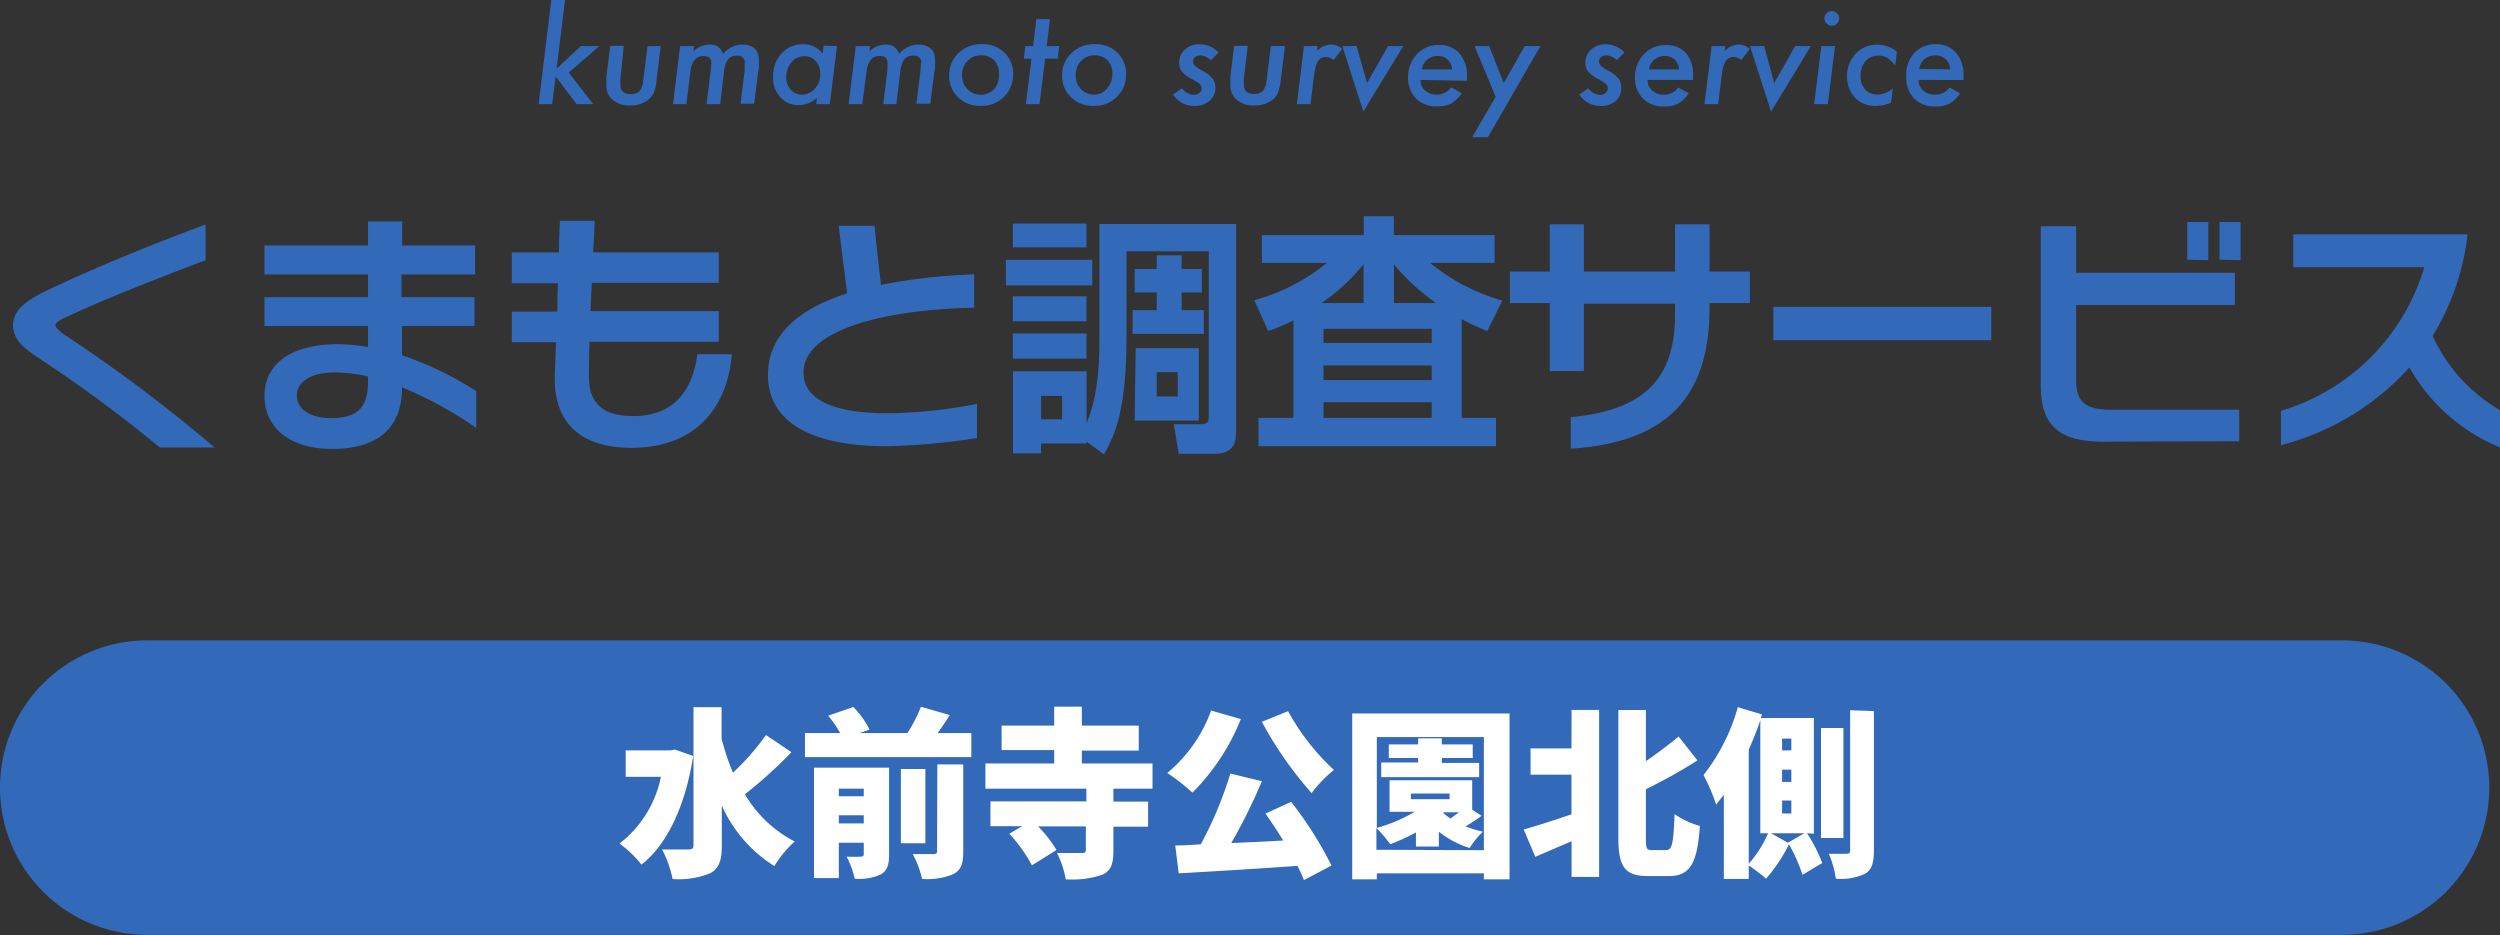 <svg xmlns="http://www.w3.org/2000/svg" viewBox="0 0 237.74 88.92"><rect x="0" y="0" width="237.74" height="88.92" fill="#333333" stroke="none"/><defs><style>.cls-1{fill:#326ab9;}.cls-2{fill:#fff;}</style></defs><g id="レイヤー_2" data-name="レイヤー 2"><g id="レイヤー_1-2" data-name="レイヤー 1"><g id="レイヤー_2-2" data-name="レイヤー 2"><g id="レイヤー_1-2-2" data-name="レイヤー 1-2"><path class="cls-1" d="M53.73,0l-.8,6.52,2.32-2.14H57L54.08,6.9l2.33,3H54.84l-2-2.63L52.51,9.9H51.22L52.43,0Z"/><path class="cls-1" d="M62.83,4.38l-.39,3.21a3.42,3.42,0,0,1-.11.71,3,3,0,0,1-.16.51,1.72,1.72,0,0,1-.55.7,2.74,2.74,0,0,1-1.73.52,2.41,2.41,0,0,1-1.63-.53,1.8,1.8,0,0,1-.6-1.41V7.36l.37-3h1.29L59,7.48v.59c0,.59.35.88,1,.88a1.08,1.08,0,0,0,.82-.29,1.81,1.81,0,0,0,.35-1l.41-3.27Z"/><path class="cls-1" d="M66,4.38l-.06.51a2.14,2.14,0,0,1,1.52-.65,1.4,1.4,0,0,1,.8.19,1.56,1.56,0,0,1,.5.69,2.43,2.43,0,0,1,1.77-.88c1.1,0,1.64.5,1.64,1.51v.43a2.22,2.22,0,0,1-.08.68l-.37,3h-1.3l.4-3.2c0-.22,0-.43,0-.65a.64.64,0,0,0-.55-.72H70.1a1.22,1.22,0,0,0-.5.08,1,1,0,0,0-.36.26A1.63,1.63,0,0,0,69,6.1a3.82,3.82,0,0,0-.15.67L68.49,9.9h-1.3l.41-3.28c0-.3.05-.5.05-.61,0-.46-.25-.68-.74-.68-.72,0-1.14.49-1.26,1.49L65.27,9.9H64l.68-5.52Z"/><path class="cls-1" d="M79.59,4.38,78.91,9.9H77.62l.07-.6A2.6,2.6,0,0,1,76,10a2.33,2.33,0,0,1-1.79-.75,2.73,2.73,0,0,1-.69-1.93,3.2,3.2,0,0,1,.79-2.23,2.68,2.68,0,0,1,2.06-.88,2.29,2.29,0,0,1,1,.2,2.64,2.64,0,0,1,.86.66l.09-.72ZM78,7a1.63,1.63,0,0,0-.43-1.19,1.38,1.38,0,0,0-1.09-.46,1.53,1.53,0,0,0-1.21.56,2.12,2.12,0,0,0-.5,1.41,1.73,1.73,0,0,0,.41,1.19A1.36,1.36,0,0,0,76.26,9a1.61,1.61,0,0,0,1.24-.58A2,2,0,0,0,78,7Z"/><path class="cls-1" d="M82.74,4.38l-.06.51a2.14,2.14,0,0,1,1.52-.65,1.4,1.4,0,0,1,.8.19,1.39,1.39,0,0,1,.5.69,2.43,2.43,0,0,1,1.77-.88c1.1,0,1.65.5,1.65,1.51v.43a2.52,2.52,0,0,1-.07.68l-.38,3H87.15l.39-3.2c0-.22,0-.43.06-.65a.64.64,0,0,0-.55-.72h-.18a1.22,1.22,0,0,0-.5.08,1,1,0,0,0-.36.26,1.4,1.4,0,0,0-.24.47,2.6,2.6,0,0,0-.15.67L85.24,9.9H84l.4-3.28c0-.21,0-.41,0-.62,0-.46-.24-.68-.74-.68-.72,0-1.14.49-1.26,1.49L82,9.9H80.7l.68-5.52Z"/><path class="cls-1" d="M96.34,7.08a2.89,2.89,0,0,1-.87,2.13,3,3,0,0,1-2.16.86,3,3,0,0,1-2.19-.81,2.77,2.77,0,0,1-.86-2.08,2.85,2.85,0,0,1,.89-2.13,3.07,3.07,0,0,1,2.22-.85,2.88,2.88,0,0,1,2.14.8A2.74,2.74,0,0,1,96.34,7.08ZM95,7a1.73,1.73,0,0,0-.46-1.26,1.63,1.63,0,0,0-1.22-.48A1.74,1.74,0,0,0,92,5.79a1.91,1.91,0,0,0-.51,1.36A1.81,1.81,0,0,0,92,8.48a1.77,1.77,0,0,0,2.54,0A2.07,2.07,0,0,0,95,7Z"/><path class="cls-1" d="M99.39,5.58,98.85,9.9H97.56l.53-4.32h-.73l.14-1.2h.74l.31-2.56h1.3l-.32,2.56h1.2l-.15,1.2Z"/><path class="cls-1" d="M107.08,7.08a2.89,2.89,0,0,1-.87,2.13,3,3,0,0,1-2.16.86,3,3,0,0,1-2.19-.81A2.77,2.77,0,0,1,101,7.18a2.85,2.85,0,0,1,.89-2.13,3.07,3.07,0,0,1,2.22-.85,2.88,2.88,0,0,1,2.14.8A2.74,2.74,0,0,1,107.08,7.08ZM105.78,7a1.73,1.73,0,0,0-.46-1.26,1.63,1.63,0,0,0-1.22-.48,1.74,1.74,0,0,0-1.29.53,1.91,1.91,0,0,0-.51,1.36,1.81,1.81,0,0,0,.48,1.31A1.67,1.67,0,0,0,104,9a1.6,1.6,0,0,0,1.25-.55A2.05,2.05,0,0,0,105.78,7Z"/><path class="cls-1" d="M115.88,5l-.73.73a1.46,1.46,0,0,0-1-.46.72.72,0,0,0-.49.16.53.53,0,0,0-.2.42.54.54,0,0,0,.17.4,2.91,2.91,0,0,0,.68.46,3.09,3.09,0,0,1,1,.76,1.37,1.37,0,0,1,.27.88A1.56,1.56,0,0,1,115,9.61a2.13,2.13,0,0,1-1.45.47,2.43,2.43,0,0,1-2-1.09l.85-.6a1.49,1.49,0,0,0,1.12.63.78.78,0,0,0,.53-.17.55.55,0,0,0,.21-.46.51.51,0,0,0-.17-.4,1.94,1.94,0,0,0-.29-.21,6.22,6.22,0,0,0-.56-.32,2.85,2.85,0,0,1-.86-.68,1.4,1.4,0,0,1-.24-.84,1.58,1.58,0,0,1,.55-1.24,2,2,0,0,1,1.4-.49A2.41,2.41,0,0,1,115.88,5Z"/><path class="cls-1" d="M122.19,4.38l-.39,3.21a4.21,4.21,0,0,1-.12.71,4.91,4.91,0,0,1-.15.51,1.72,1.72,0,0,1-.55.7,2.74,2.74,0,0,1-1.73.52,2.41,2.41,0,0,1-1.63-.53A1.77,1.77,0,0,1,117,8.09V7.36l.36-3h1.3l-.38,3.1v.59c0,.59.34.88,1,.88a1.08,1.08,0,0,0,.82-.29,1.89,1.89,0,0,0,.35-1l.4-3.27Z"/><path class="cls-1" d="M125.3,4.38l-.06.47a2,2,0,0,1,1.33-.62,1.53,1.53,0,0,1,1.06.43l-.82,1.06a1.14,1.14,0,0,0-.72-.3.87.87,0,0,0-.76.4,2.11,2.11,0,0,0-.22.54,5.36,5.36,0,0,0-.15.78l-.34,2.76h-1.29L124,4.38Z"/><path class="cls-1" d="M133.45,4.38l-3.8,6.23-2-6.23H129l1,3.52,2-3.52Z"/><path class="cls-1" d="M135.09,7.6a1.31,1.31,0,0,0,.42,1A1.73,1.73,0,0,0,138,8.31l1,.54a3,3,0,0,1-1,1,3.09,3.09,0,0,1-1.34.27,2.77,2.77,0,0,1-2-.75,2.76,2.76,0,0,1-.76-2,3.12,3.12,0,0,1,.84-2.21,2.75,2.75,0,0,1,2.1-.88,2.46,2.46,0,0,1,1.94.79,3.12,3.12,0,0,1,.72,2.15v.46Zm3-1a1.33,1.33,0,0,0-1.38-1.28h0a1.47,1.47,0,0,0-1.49,1.28Z"/><path class="cls-1" d="M146.49,4.38l-5,8.67H140l2.23-3.84-2-4.83h1.38L143,7.9l2-3.52Z"/><path class="cls-1" d="M154.48,5l-.73.73a1.46,1.46,0,0,0-1-.46.72.72,0,0,0-.49.16.53.53,0,0,0-.2.42.54.54,0,0,0,.17.4,3.13,3.13,0,0,0,.68.46,3.09,3.09,0,0,1,1,.76,1.37,1.37,0,0,1,.27.88,1.56,1.56,0,0,1-.55,1.26,2.1,2.1,0,0,1-1.44.47,2.38,2.38,0,0,1-2-1.09l.85-.6a1.45,1.45,0,0,0,1.11.63.78.78,0,0,0,.53-.17.55.55,0,0,0,.21-.46.51.51,0,0,0-.17-.4,1.94,1.94,0,0,0-.29-.21,6.22,6.22,0,0,0-.56-.32,2.85,2.85,0,0,1-.86-.68,1.4,1.4,0,0,1-.24-.84,1.6,1.6,0,0,1,.55-1.24,2,2,0,0,1,1.4-.49A2.41,2.41,0,0,1,154.48,5Z"/><path class="cls-1" d="M156.68,7.6a1.32,1.32,0,0,0,.43,1,1.52,1.52,0,0,0,1.09.4,1.59,1.59,0,0,0,1.39-.68l1,.54a3,3,0,0,1-1,1,3,3,0,0,1-1.35.27,2.75,2.75,0,0,1-2-.75,2.76,2.76,0,0,1-.76-2,3.16,3.16,0,0,1,.83-2.21,2.79,2.79,0,0,1,2.11-.88,2.46,2.46,0,0,1,1.94.79A3.12,3.12,0,0,1,161,7.14V7.6Zm3-1a1.33,1.33,0,0,0-1.38-1.28h0a1.49,1.49,0,0,0-1.49,1.28Z"/><path class="cls-1" d="M164.07,4.38l-.06.47a2,2,0,0,1,1.32-.62,1.58,1.58,0,0,1,1.07.43l-.83,1.06a1.09,1.09,0,0,0-.71-.3.86.86,0,0,0-.44.1.84.84,0,0,0-.32.3,2.14,2.14,0,0,0-.23.54,5.32,5.32,0,0,0-.14.78l-.34,2.76h-1.3l.68-5.52Z"/><path class="cls-1" d="M172.21,4.38l-3.79,6.23-2-6.23h1.35l.95,3.52,2-3.52Z"/><path class="cls-1" d="M174.5,4.38l-.68,5.52h-1.3l.68-5.52Zm.4-2.63a.7.7,0,0,1-1.19.5h0a.75.75,0,0,1-.21-.51.67.67,0,0,1,.2-.48.69.69,0,0,1,.49-.21.64.64,0,0,1,.49.22A.65.65,0,0,1,174.9,1.75Z"/><path class="cls-1" d="M180.39,4.91l-.17,1.32a2.78,2.78,0,0,0-.76-.73,1.67,1.67,0,0,0-2.06.32,2.08,2.08,0,0,0-.47,1.4,1.85,1.85,0,0,0,.44,1.29,1.52,1.52,0,0,0,1.17.48A2.21,2.21,0,0,0,180,8.4l-.17,1.37a3.89,3.89,0,0,1-1.43.3,2.62,2.62,0,0,1-2-.79,2.83,2.83,0,0,1-.75-2,3,3,0,0,1,.81-2.16,2.7,2.7,0,0,1,2-.87A3,3,0,0,1,180.39,4.91Z"/><path class="cls-1" d="M182.45,7.6a1.27,1.27,0,0,0,.43,1A1.54,1.54,0,0,0,184,9a1.59,1.59,0,0,0,1.39-.68l1,.54a3,3,0,0,1-1,1,3,3,0,0,1-1.35.27,2.75,2.75,0,0,1-2-.75,2.76,2.76,0,0,1-.76-2,3.11,3.11,0,0,1,.72-2.3,2.79,2.79,0,0,1,2.11-.88A2.45,2.45,0,0,1,186,5a3.12,3.12,0,0,1,.72,2.15v.46Zm3-1a1.33,1.33,0,0,0-1.31-1.33H184a1.48,1.48,0,0,0-1.49,1.28Z"/><path class="cls-1" d="M15.19,42.55a130.91,130.91,0,0,0-11-8.16c-1.37-.94-2.95-1.78-2.95-3.46,0-1.39,1.18-2.33,3.19-3.29C8,25.94,13,23.78,19.55,21.35v3.39c-5.25,2-9.69,3.74-13.37,5.47-.52.24-.91.5-.91.72s.48.65.84.89A144.77,144.77,0,0,1,20.4,42.55Z"/><path class="cls-1" d="M38.23,36.83c0,4.76-3.43,5.86-6.67,5.86-3.89,0-6.41-1.92-6.41-5.06,0-2.72,2.11-4.9,7.05-4.9A18.82,18.82,0,0,1,35,33V31H25.15V28.26H35V26.1H25.15V23.34H35V21.06h3.24v2.28h6.94V26.1h-7v2.16h6.94V31H38.23v2.78a32.61,32.61,0,0,1,7.06,3.41v3.5A38.09,38.09,0,0,0,38.23,36.83ZM35,35.8a14.24,14.24,0,0,0-3.12-.38c-2.52,0-3.65,1-3.65,2.21s1.18,2.13,3.24,2.13c2.45,0,3.53-.91,3.53-3.53Z"/><path class="cls-1" d="M60,42.59c-4.12,0-7.41-1.84-7.24-6.91,0-.53.07-1.7.12-3.14H48.67V29.63H53c0-.89,0-1.8.07-2.69h-4.4V24h4.49c0-1.75.09-3,.09-3h3.29s0,1.23-.14,3H68.35v2.9H56.28c-.05.89-.1,1.8-.12,2.69H68.35V32.5H56.06C56,34.07,56,35.32,56,35.87c0,3,2,3.7,4.2,3.7,4.25,0,5.72-2.9,6.12-5.88H69.6C69.24,38.13,66.69,42.59,60,42.59Z"/><path class="cls-1" d="M84.33,42.43c-8.28,0-11.3-3-11.3-6.75,0-4,3.14-6.36,7.53-7.78-.24-1.87-.81-6.43-.81-6.43h3.41s.36,3.51.62,5.62a54.88,54.88,0,0,1,8.86-1v3.17c-8.91.19-16.23,2.21-16.23,6.17,0,2.64,3,3.87,8,3.87a46.71,46.71,0,0,0,8.5-.89v3.24A61.76,61.76,0,0,1,84.33,42.43Z"/><path class="cls-1" d="M95.66,24.71h8.21v2.43H95.66ZM103.32,42v.17H99v.94H96.33v-7.8h7v4.92c1.22-2.81,1.22-6.32,1.22-8.45V21.3h13V40.82c0,.91,0,2.33-2,2.33h-3.46l-.47-2.81h2.56c.72,0,.77-.27.77-.82V23.9h-7.82v8c0,7.23-1.13,9.46-2.14,11.31Zm-7-20.74h7v2.26h-7Zm0,6.92h7v2.37h-7Zm0,3.53h7V34.1h-7ZM99,37.65v2.23h2V37.65Zm13.37-13.37v1.3h1.92v2.23h-1.92v1.68h2.11v2.26h-6.77V29.49H110V27.81H107.9V25.58H110v-1.3ZM108,33.11h6V40h-6.1Zm2,2.28V37.7h2V35.39Z"/><path class="cls-1" d="M123,30.47a17.36,17.36,0,0,1-2.4,1l-1.32-2.92A18.87,18.87,0,0,0,126.19,25H120V22.36h9.69v-1.8h2.86v1.8h9.58V25H136a18.76,18.76,0,0,0,6.87,3.58l-1.44,2.9A24,24,0,0,1,139,30.35v9.39h3.26v2.69H119.68V39.74H123Zm6.67-1.65v-3.7a18.51,18.51,0,0,1-4,3.7Zm-3.81,2.45v1.34h10.29V31.27Zm0,3.48v1.39h10.29V34.75Zm0,3.5v1.49h10.29V38.25Zm10.7-9.43a20.85,20.85,0,0,1-4-3.68v3.68Z"/><path class="cls-1" d="M162.57,28.82v.48c0,8.28-3.88,12.77-13.2,13.37v-3c7.61-.69,9.92-4.25,9.92-9.79v-1h-8.67v6.41h-3.24V28.82h-3.79v-3h3.79V21.33h3.24v4.49h8.67V21.33h3.28v4.49h3.84v3Z"/><path class="cls-1" d="M168.64,32.35V29.18h20.72v3.17Z"/><path class="cls-1" d="M200,42c-4,0-5.93-1.37-5.93-5.28V21.52h3.36v4.42h15.1V29h-15.1v7.18c0,2.11,1,2.78,3.26,2.78h12.25v3Zm8-17.3V21.11h2v3.63Zm3.07,0V21.11h2v3.63Z"/><path class="cls-1" d="M229.12,34.94a24.7,24.7,0,0,1-12.21,7.39V39.07a20.24,20.24,0,0,0,13.63-13.66H218.08V22.29h16.57a23.25,23.25,0,0,1-3.32,9.65A15.66,15.66,0,0,0,237.74,39v3.55A17.58,17.58,0,0,1,229.12,34.94Z"/><path class="cls-1" d="M14,60.9H222.72a14,14,0,0,1,14,14h0a14,14,0,0,1-14,14H14a14,14,0,0,1-14-14H0A14,14,0,0,1,14,60.9Z"/></g></g><path class="cls-2" d="M65.92,71.89C65.17,76.7,63.4,80.36,61,82.22a10.32,10.32,0,0,0-2.09-2,10.67,10.67,0,0,0,3.94-6.35H59.5V71.36h4.25l.44-.08Zm9.34-.36a43.09,43.09,0,0,1-4.42,4,11.68,11.68,0,0,0,4.73,4.49,10.52,10.52,0,0,0-1.93,2.34,13.07,13.07,0,0,1-5-5.76v3.82c0,1.43-.28,2.17-1.09,2.62a8,8,0,0,1-3.59.55,10.44,10.44,0,0,0-1-2.81c1.06,0,2.15,0,2.53,0s.46-.12.46-.43V67.25h2.67v3a24.48,24.48,0,0,0,1.08,3.23,23.55,23.55,0,0,0,3.14-3.58Z"/><path class="cls-2" d="M92.37,69.71V72H76.55V69.71h3.34a9.36,9.36,0,0,0-1.14-1.65l2.4-.83a8.53,8.53,0,0,1,1.54,2.15l-.94.33h4.54a14.16,14.16,0,0,0,1.29-2.5l2.74.79c-.38.61-.78,1.19-1.15,1.71ZM84.55,81.26c0,1-.19,1.56-.82,1.91a5,5,0,0,1-2.45.39,8.56,8.56,0,0,0-.77-2.1,10.79,10.79,0,0,0,1.36,0c.21,0,.27-.07.27-.26V80.14H79.77V83.5H77.41V73h7.14ZM79.77,75v.72h2.37V75Zm2.37,3.3v-.77H79.77v.77ZM88,80.19H85.67V73.13H88Zm1.14-7.5h2.46V81c0,1.15-.21,1.77-1,2.15a6.39,6.39,0,0,1-2.92.43,9,9,0,0,0-.88-2.36c.78,0,1.67,0,1.95,0s.36-.06.36-.29Z"/><path class="cls-2" d="M105.88,75v1.23h3.3v2.38h-3.3v2.32c0,1.24-.24,1.91-1.12,2.28a9.05,9.05,0,0,1-3.41.41,9.19,9.19,0,0,0-.83-2.5c.85,0,2,0,2.33,0s.41-.07.41-.3V78.59H98.72a11.87,11.87,0,0,1,1.75,2.24l-2.34,1.46a13.89,13.89,0,0,0-2.15-3l1.21-.72h-3V76.21h9.12V75H93.71V72.6h6.54V71.33h-5V69h5V67.2h2.63V69h5.41v2.38h-5.41V72.6h6.72V75Z"/><path class="cls-2" d="M118,68.38a20.86,20.86,0,0,1-4.61,7A17.83,17.83,0,0,0,111,73.51a13.77,13.77,0,0,0,4.17-5.94Zm4.78,7.87a35.87,35.87,0,0,1,3.84,6.06L124,83.69a12.76,12.76,0,0,0-.62-1.35c-4.05.29-8.26.54-11.29.71l-.33-2.65c.72,0,1.55-.05,2.43-.11A36,36,0,0,0,117,73.56l3,.73a53.66,53.66,0,0,1-2.91,5.88c1.58-.06,3.27-.15,4.94-.24-.55-.89-1.14-1.79-1.69-2.56Zm-.29-8.62a21.93,21.93,0,0,0,4.36,5.59,12.26,12.26,0,0,0-2.12,2.2A35.64,35.64,0,0,1,120,68.64Z"/><path class="cls-2" d="M143.55,67.85V83.62h-2.44v-.57H130.93v.57h-2.34V67.85Zm-2.44,13V70.09H130.93v8.64a14.79,14.79,0,0,0,3.6-1.53h-2.39v-3H140V77l.89.58a12.5,12.5,0,0,1-1.53,1,10.62,10.62,0,0,0,1.66.51,7.71,7.71,0,0,0-1.26,1.55,8.87,8.87,0,0,1-2.93-1.55V80.5h-2.18V79.16a17.75,17.75,0,0,1-2.45,1.12,10.86,10.86,0,0,0-1.31-1.53v2.06Zm-4-8.3h3.55v1.35h-9.31V72.51h3.51v-.43h-2.79V70.79h2.79v-.58h2.25v.58h2.94v1.29h-2.94Zm.74,2.91h-3.68V76h3.68Zm-.6,1.86a8.26,8.26,0,0,0,.69.52l.81-.6h-1.4Z"/><path class="cls-2" d="M149.45,67.51h2.62V83.39h-2.62V80L146,81.48l-1.1-2.6c1.13-.31,2.84-.86,4.54-1.44V73.67h-3.89v-2.5h3.89Zm9,13.33c.58,0,.68-.68.8-3.42a7.7,7.7,0,0,0,2.4,1.12c-.23,3.41-.85,4.77-2.93,4.77h-2c-2.18,0-2.82-.85-2.82-3.62V67.52h2.62v4.86c1.13-.76,2.23-1.62,3.11-2.34l1.79,2.27c-1.55,1-3.27,1.93-4.9,2.75v4.67c0,1,.06,1.11.62,1.11Z"/><path class="cls-2" d="M171.84,79.24a14.65,14.65,0,0,1,1.45,2.83l-1.88,1.12a15.57,15.57,0,0,0-1.29-2.9,14.67,14.67,0,0,1-2.18,3.27,13.81,13.81,0,0,0-1.64-1.25v1.27h-2.37v-8c-.24.32-.49.63-.73.93A19.29,19.29,0,0,0,162,73.7a18.45,18.45,0,0,0,3.26-6.45l2.3.69-.12.34h5.05v11Zm-5.54,2.9a11,11,0,0,0,1.84-2.9h-.74V68.5c-.31.92-.69,1.86-1.1,2.78Zm5.29-2.9h-3.17l1.6.9v0Zm-2.12-7.88h.88V70.24h-.88Zm0,3h.88V73.19h-.88Zm0,3h.88V76.13h-.88Zm5.83,2.33h-2.13V69.23h2.13Zm2.9-12.07V80.9c0,1.15-.19,1.8-.83,2.18a5.34,5.34,0,0,1-2.79.48,9,9,0,0,0-.67-2.37c.72,0,1.45,0,1.7,0s.33-.08.33-.32V67.54Z"/></g></g></svg>